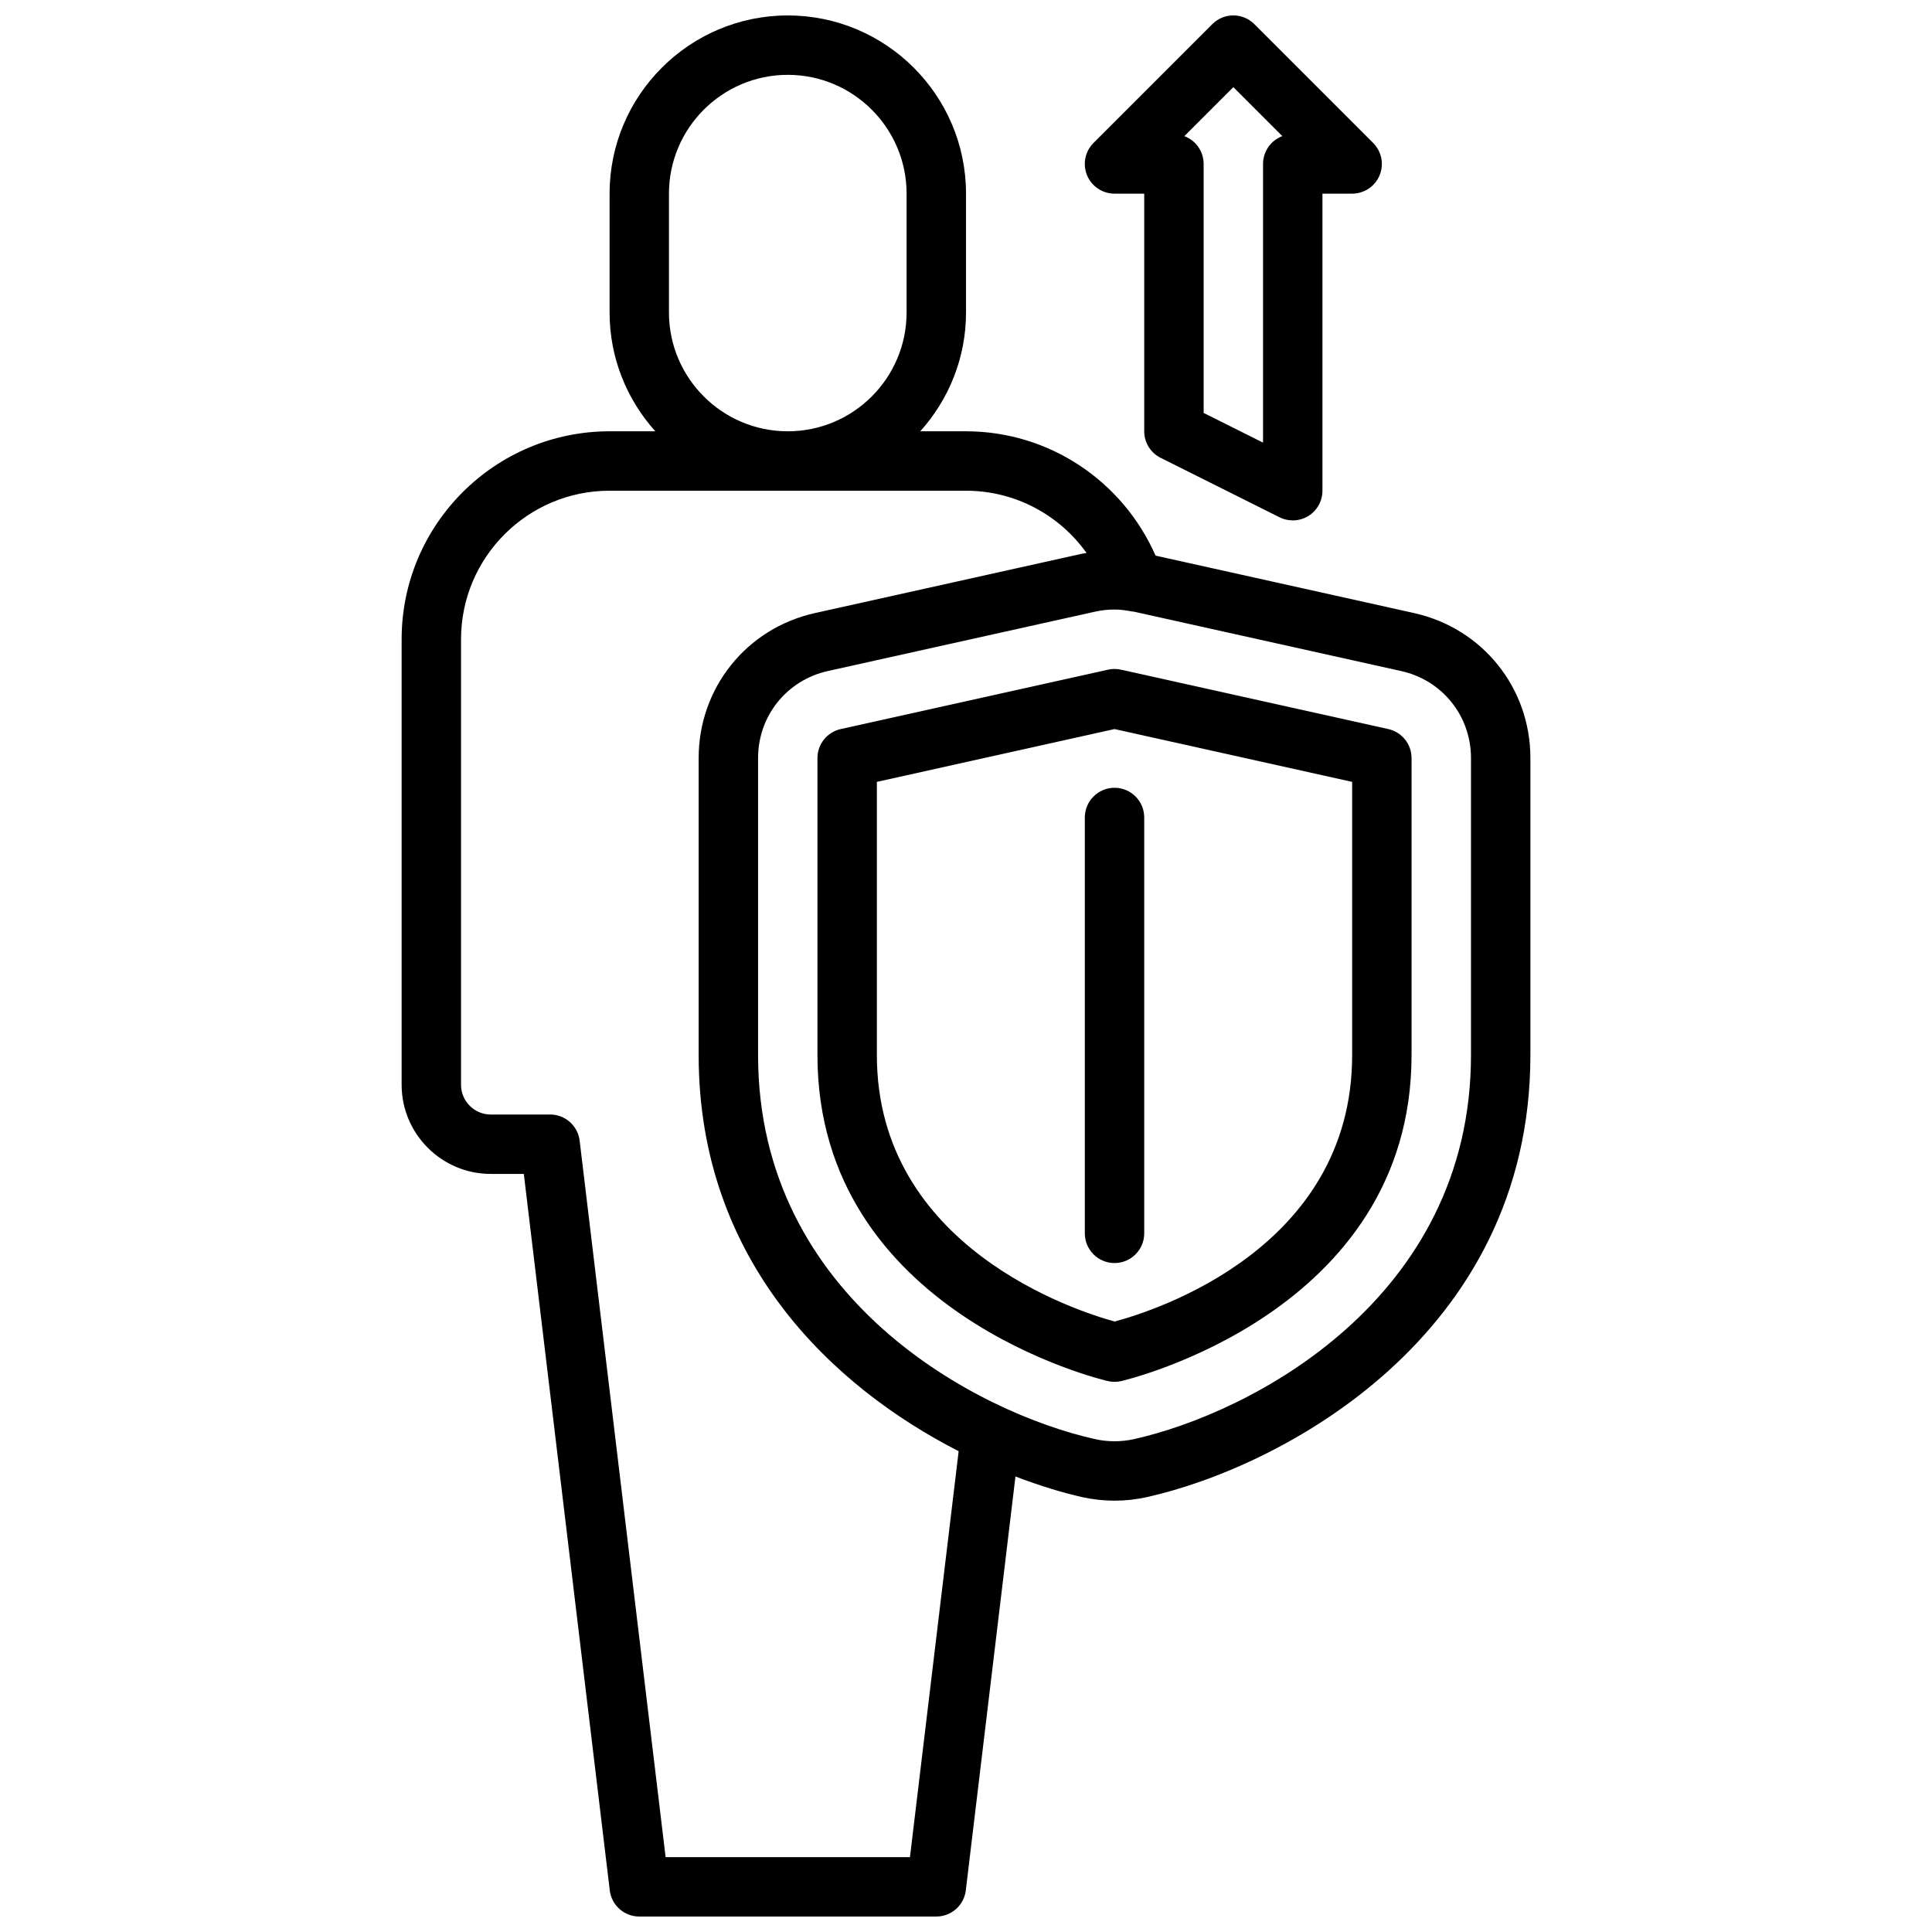 <?xml version="1.0" encoding="UTF-8"?>
<!-- Uploaded to: SVG Repo, www.svgrepo.com, Generator: SVG Repo Mixer Tools -->
<svg width="800px" height="800px" version="1.1" viewBox="144 144 512 512" xmlns="http://www.w3.org/2000/svg">
 <defs>
  <clipPath id="b">
   <path d="m250 148.09h300v503.81h-300z"/>
  </clipPath>
  <clipPath id="a">
   <path d="m431 148.09h80v133.91h-80z"/>
  </clipPath>
 </defs>
 <path d="m511.91 337.21-70.848-15.742c-1.125-0.25-2.289-0.25-3.418 0l-70.848 15.742c-3.598 0.805-6.164 3.992-6.164 7.684v78.719c0 68.504 76.242 86.238 77.012 86.402 0.57 0.129 1.137 0.191 1.711 0.191s1.141-0.062 1.707-0.188c0.773-0.168 77.012-17.902 77.012-86.406v-78.719c0-3.691-2.566-6.879-6.164-7.684zm-9.578 86.402c0 51.277-52.418 67.801-62.953 70.605-10.18-2.793-63-19.734-63-70.605v-72.406l62.977-13.996 62.977 13.996z"/>
 <g clip-path="url(#b)">
  <path d="m518.75 306.47-68.512-15.223c-8.742-19.84-28.273-32.949-50.234-32.949h-12.125c7.512-8.367 12.125-19.379 12.125-31.488v-31.488c0-26.047-21.184-47.23-47.23-47.23s-47.23 21.184-47.23 47.23v31.488c0 12.105 4.613 23.121 12.121 31.488h-12.125c-30.387 0-55.105 24.719-55.105 55.105v118.08c0 13.02 10.598 23.617 23.617 23.617h8.762l22.781 189.87c0.473 3.953 3.832 6.93 7.816 6.93h78.719c3.984 0 7.344-2.977 7.816-6.934l13.16-109.68c6.375 2.434 12.422 4.289 17.711 5.473 2.809 0.617 5.68 0.934 8.547 0.934s5.738-0.316 8.535-0.938c35.168-7.816 101.67-42.352 101.67-117.14v-78.719c0-18.586-12.672-34.395-30.82-38.422zm-197.47-79.66v-31.488c0-17.367 14.121-31.488 31.488-31.488s31.488 14.121 31.488 31.488v31.488c0 17.367-14.121 31.488-31.488 31.488-17.363 0-31.488-14.121-31.488-31.488zm63.867 409.35h-64.754l-22.781-189.87c-0.473-3.957-3.836-6.934-7.82-6.934h-15.742c-4.336 0-7.871-3.535-7.871-7.871v-118.08c0-21.703 17.656-39.359 39.359-39.359h94.465c12.926 0 24.695 6.344 31.945 16.5-0.371 0.07-0.754 0.102-1.125 0.18l-70.848 15.742c-18.148 4.031-30.824 19.84-30.824 38.426v78.719c0 54.953 35.906 88.121 68.902 104.97zm148.68-212.55c0 64.793-58.441 94.906-89.34 101.78-3.363 0.746-6.887 0.746-10.25 0-30.898-6.871-89.34-36.98-89.34-101.78v-78.719c0-11.156 7.606-20.633 18.492-23.059l70.848-15.742c1.684-0.371 3.398-0.559 5.125-0.559 1.512 0 3.023 0.203 4.512 0.496 0.148 0.016 0.293 0.039 0.441 0.047 0.055 0.016 0.117 0.008 0.172 0.023l70.848 15.742c10.887 2.418 18.492 11.895 18.492 23.051z"/>
 </g>
 <path d="m439.36 352.77c-4.344 0-7.871 3.527-7.871 7.871v110.21c0 4.344 3.527 7.871 7.871 7.871s7.871-3.527 7.871-7.871v-110.21c0-4.344-3.527-7.871-7.871-7.871z"/>
 <g clip-path="url(#a)">
  <path d="m439.36 195.32h7.871v62.977c0 2.984 1.684 5.707 4.352 7.039l31.488 15.742c1.113 0.562 2.316 0.836 3.519 0.836 1.441 0 2.875-0.395 4.141-1.172 2.316-1.434 3.731-3.969 3.731-6.699v-78.723h7.871c3.18 0 6.055-1.922 7.273-4.856 1.219-2.945 0.543-6.328-1.707-8.582l-31.488-31.488c-3.078-3.078-8.055-3.078-11.133 0l-31.488 31.488c-2.25 2.25-2.93 5.637-1.707 8.582 1.223 2.938 4.098 4.856 7.277 4.856zm31.488-28.227 12.98 12.98c-2.984 1.125-5.109 4-5.109 7.375v73.855l-15.742-7.871v-65.984c0-3.379-2.125-6.25-5.109-7.367z"/>
 </g>
</svg>